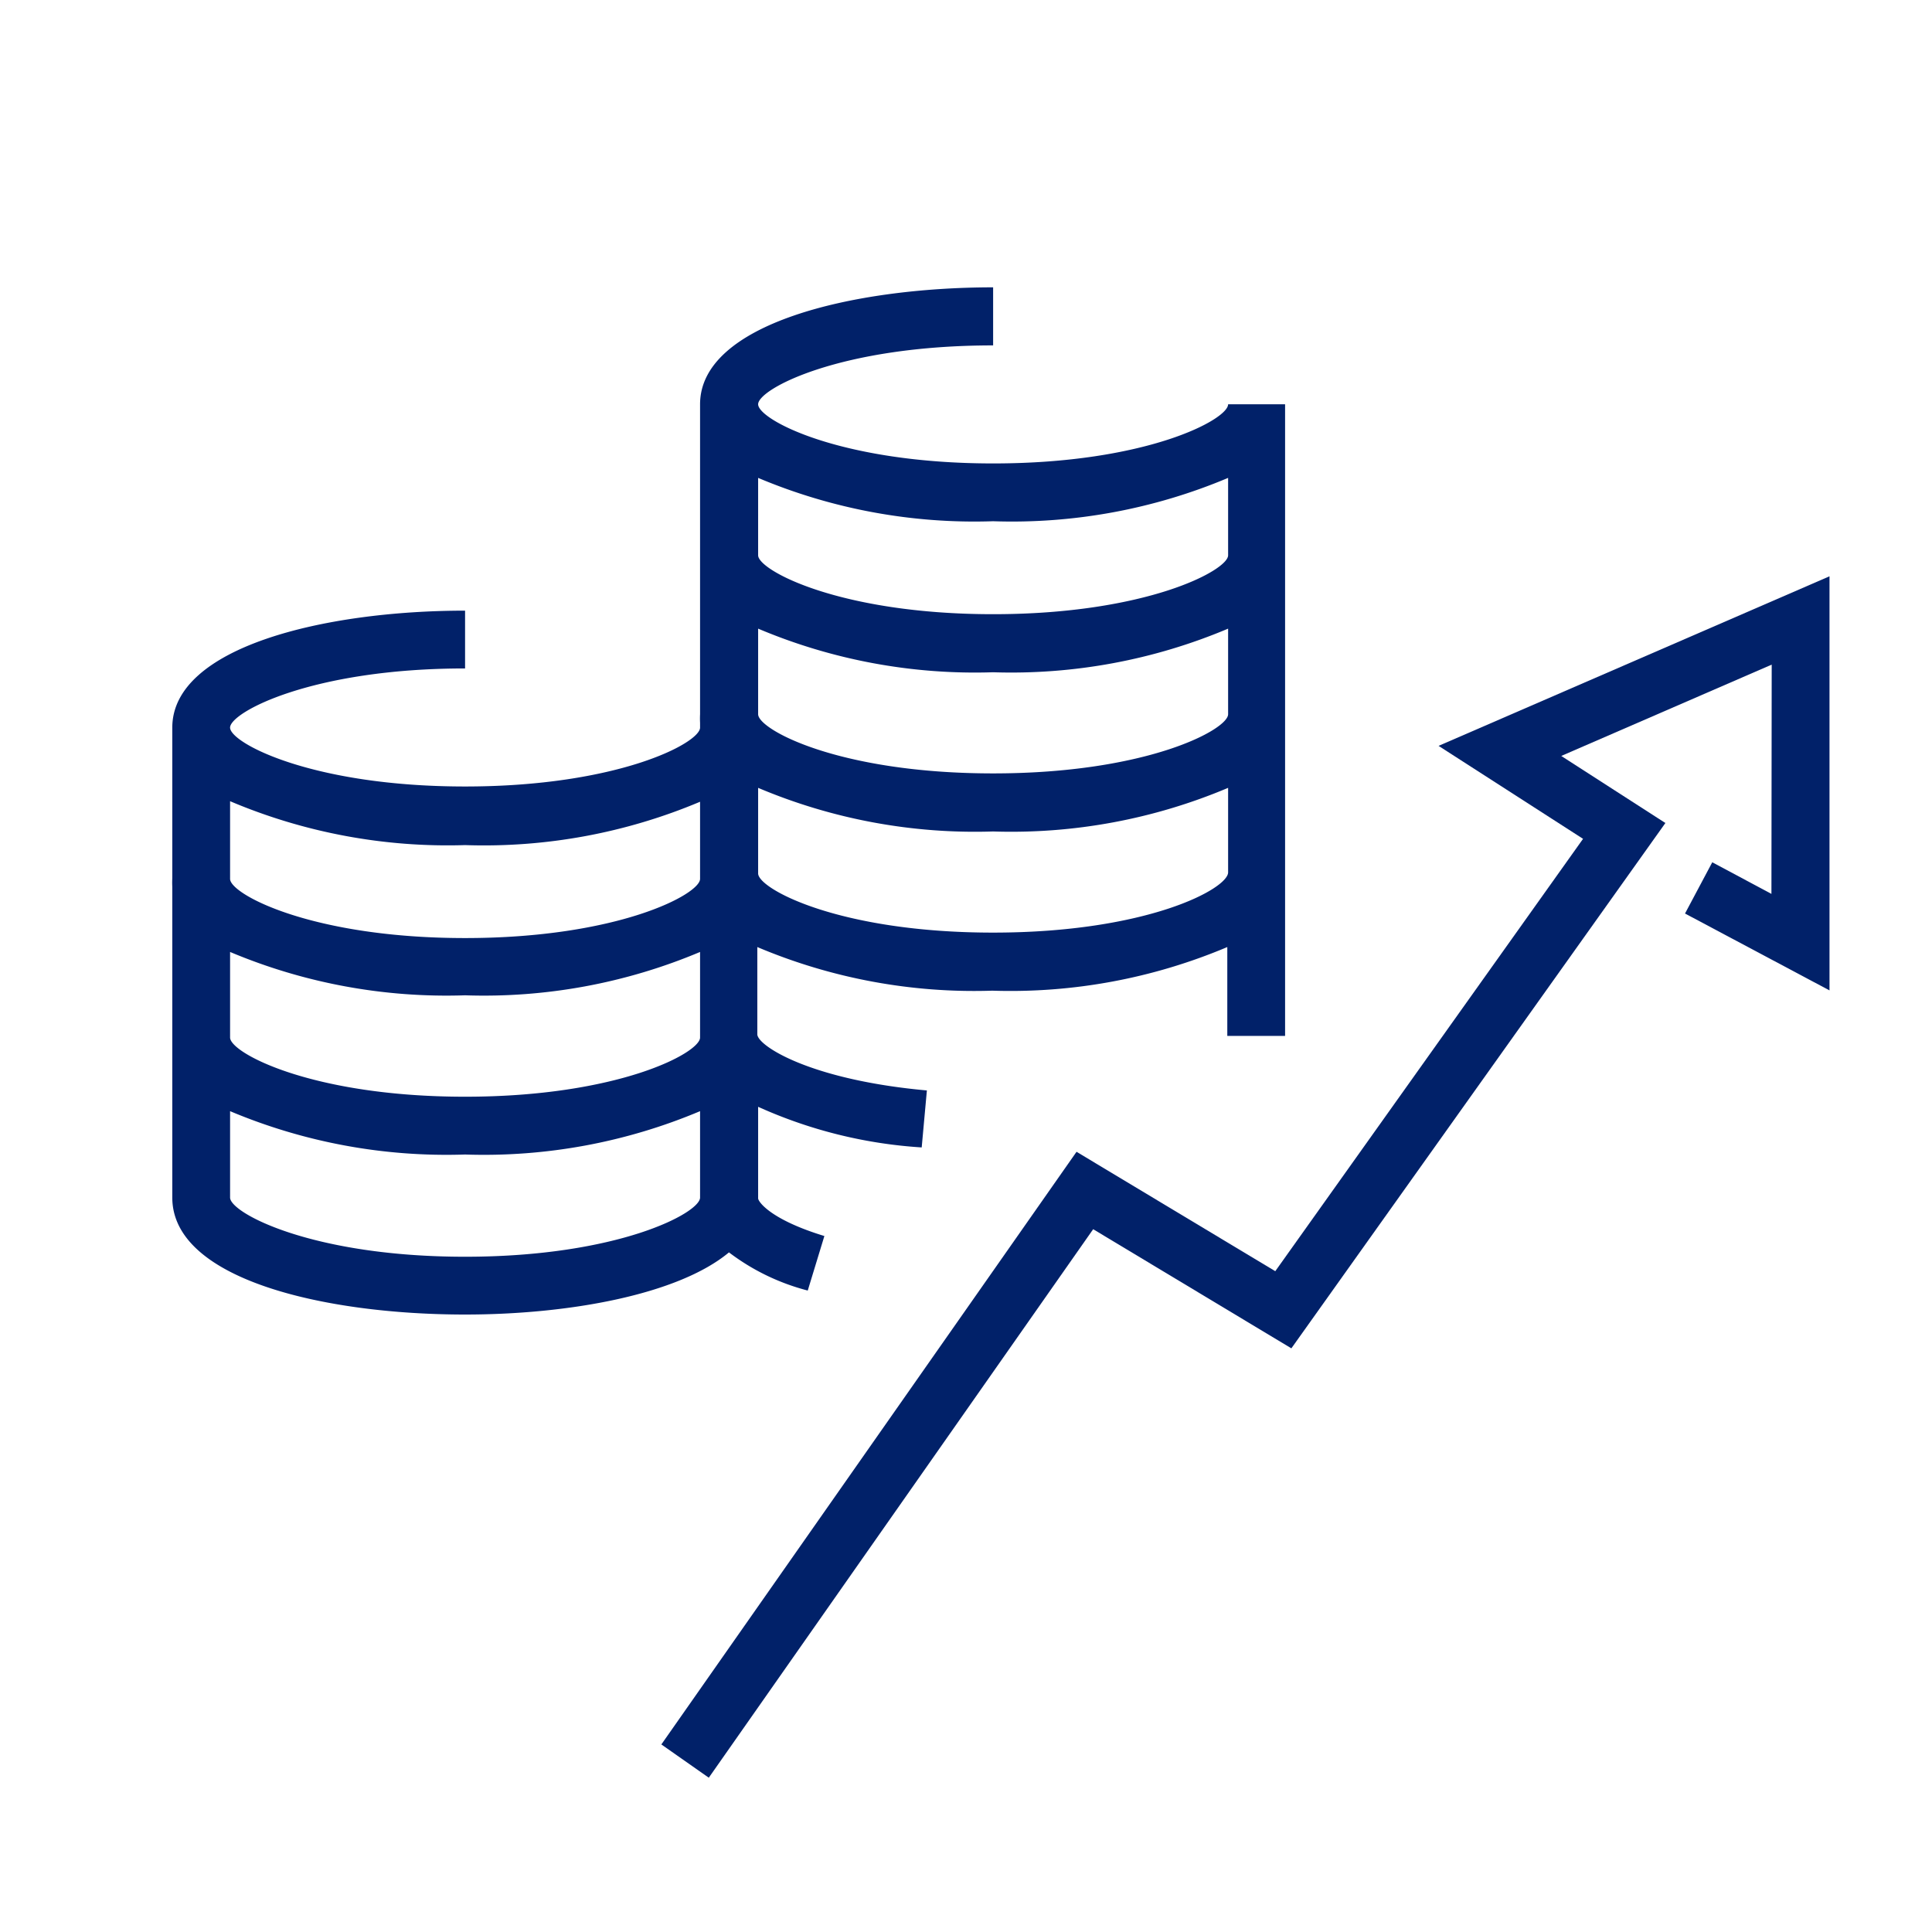 <svg id="Icon" xmlns="http://www.w3.org/2000/svg" viewBox="0 0 70.87 70.87"><defs><style>.cls-1{fill:#012169;}</style></defs><polygon class="cls-1" points="58.07 30.77 46.78 46.63 39.49 42.25 24.26 63.99 26 65.21 40.1 45.09 47.37 49.46 61.09 30.19 57.27 27.73 64.99 24.38 64.98 32.79 62.81 31.63 61.81 33.51 67.11 36.33 67.11 21.14 52.77 27.36 58.07 30.77"/><path class="cls-1" d="M26.74,45.94a8.14,8.14,0,0,0,2.89,1.4l.61-2c-2-.61-2.43-1.27-2.43-1.38V40.6a17.17,17.17,0,0,0,6,1.49L34,40c-4.31-.39-6.22-1.65-6.22-2.06V34.74a20.42,20.42,0,0,0,8.62,1.6,20.45,20.45,0,0,0,8.62-1.6V38h2.12V14.83H45.05c0,.56-3,2.17-8.62,2.17s-8.62-1.61-8.62-2.17,3-2.16,8.62-2.16V10.54c-5.18,0-10.75,1.34-10.75,4.29v5.54c0,.1,0,.2,0,.3h0V26.2a2.91,2.91,0,0,0,0,.31h0v.18c0,.56-3,2.16-8.62,2.16s-8.62-1.6-8.62-2.16,3-2.17,8.62-2.17V22.4c-5.17,0-10.74,1.34-10.74,4.29v5.53a3,3,0,0,0,0,.31h0v11.4c0,3,5.57,4.29,10.74,4.29C20.87,48.22,24.88,47.49,26.74,45.94Zm9.69-11.73c-5.66,0-8.62-1.61-8.62-2.17V28.9a20.42,20.42,0,0,0,8.62,1.6,20.45,20.45,0,0,0,8.62-1.6V32C45.05,32.6,42.08,34.21,36.43,34.21Zm0-5.84c-5.66,0-8.62-1.61-8.62-2.17V23.06a20.42,20.42,0,0,0,8.62,1.6,20.45,20.45,0,0,0,8.62-1.6V26.2C45.05,26.76,42.08,28.37,36.43,28.37Zm0-9.25a20.42,20.42,0,0,0,8.62-1.59v2.84c0,.55-3,2.16-8.62,2.16s-8.62-1.61-8.62-2.16V17.53A20.42,20.42,0,0,0,36.43,19.12ZM17.06,31a20.42,20.42,0,0,0,8.62-1.59v2.83c0,.56-3,2.17-8.62,2.17s-8.62-1.61-8.62-2.17V29.39A20.45,20.45,0,0,0,17.06,31ZM8.44,34.92a20.45,20.45,0,0,0,8.62,1.59,20.42,20.42,0,0,0,8.62-1.59v3.14c0,.56-3,2.17-8.62,2.17s-8.62-1.61-8.62-2.17V34.92Zm0,9V40.76a20.45,20.45,0,0,0,8.62,1.59,20.42,20.42,0,0,0,8.62-1.59v3.17c0,.56-3,2.17-8.62,2.17S8.44,44.49,8.44,43.93Z"/></svg>